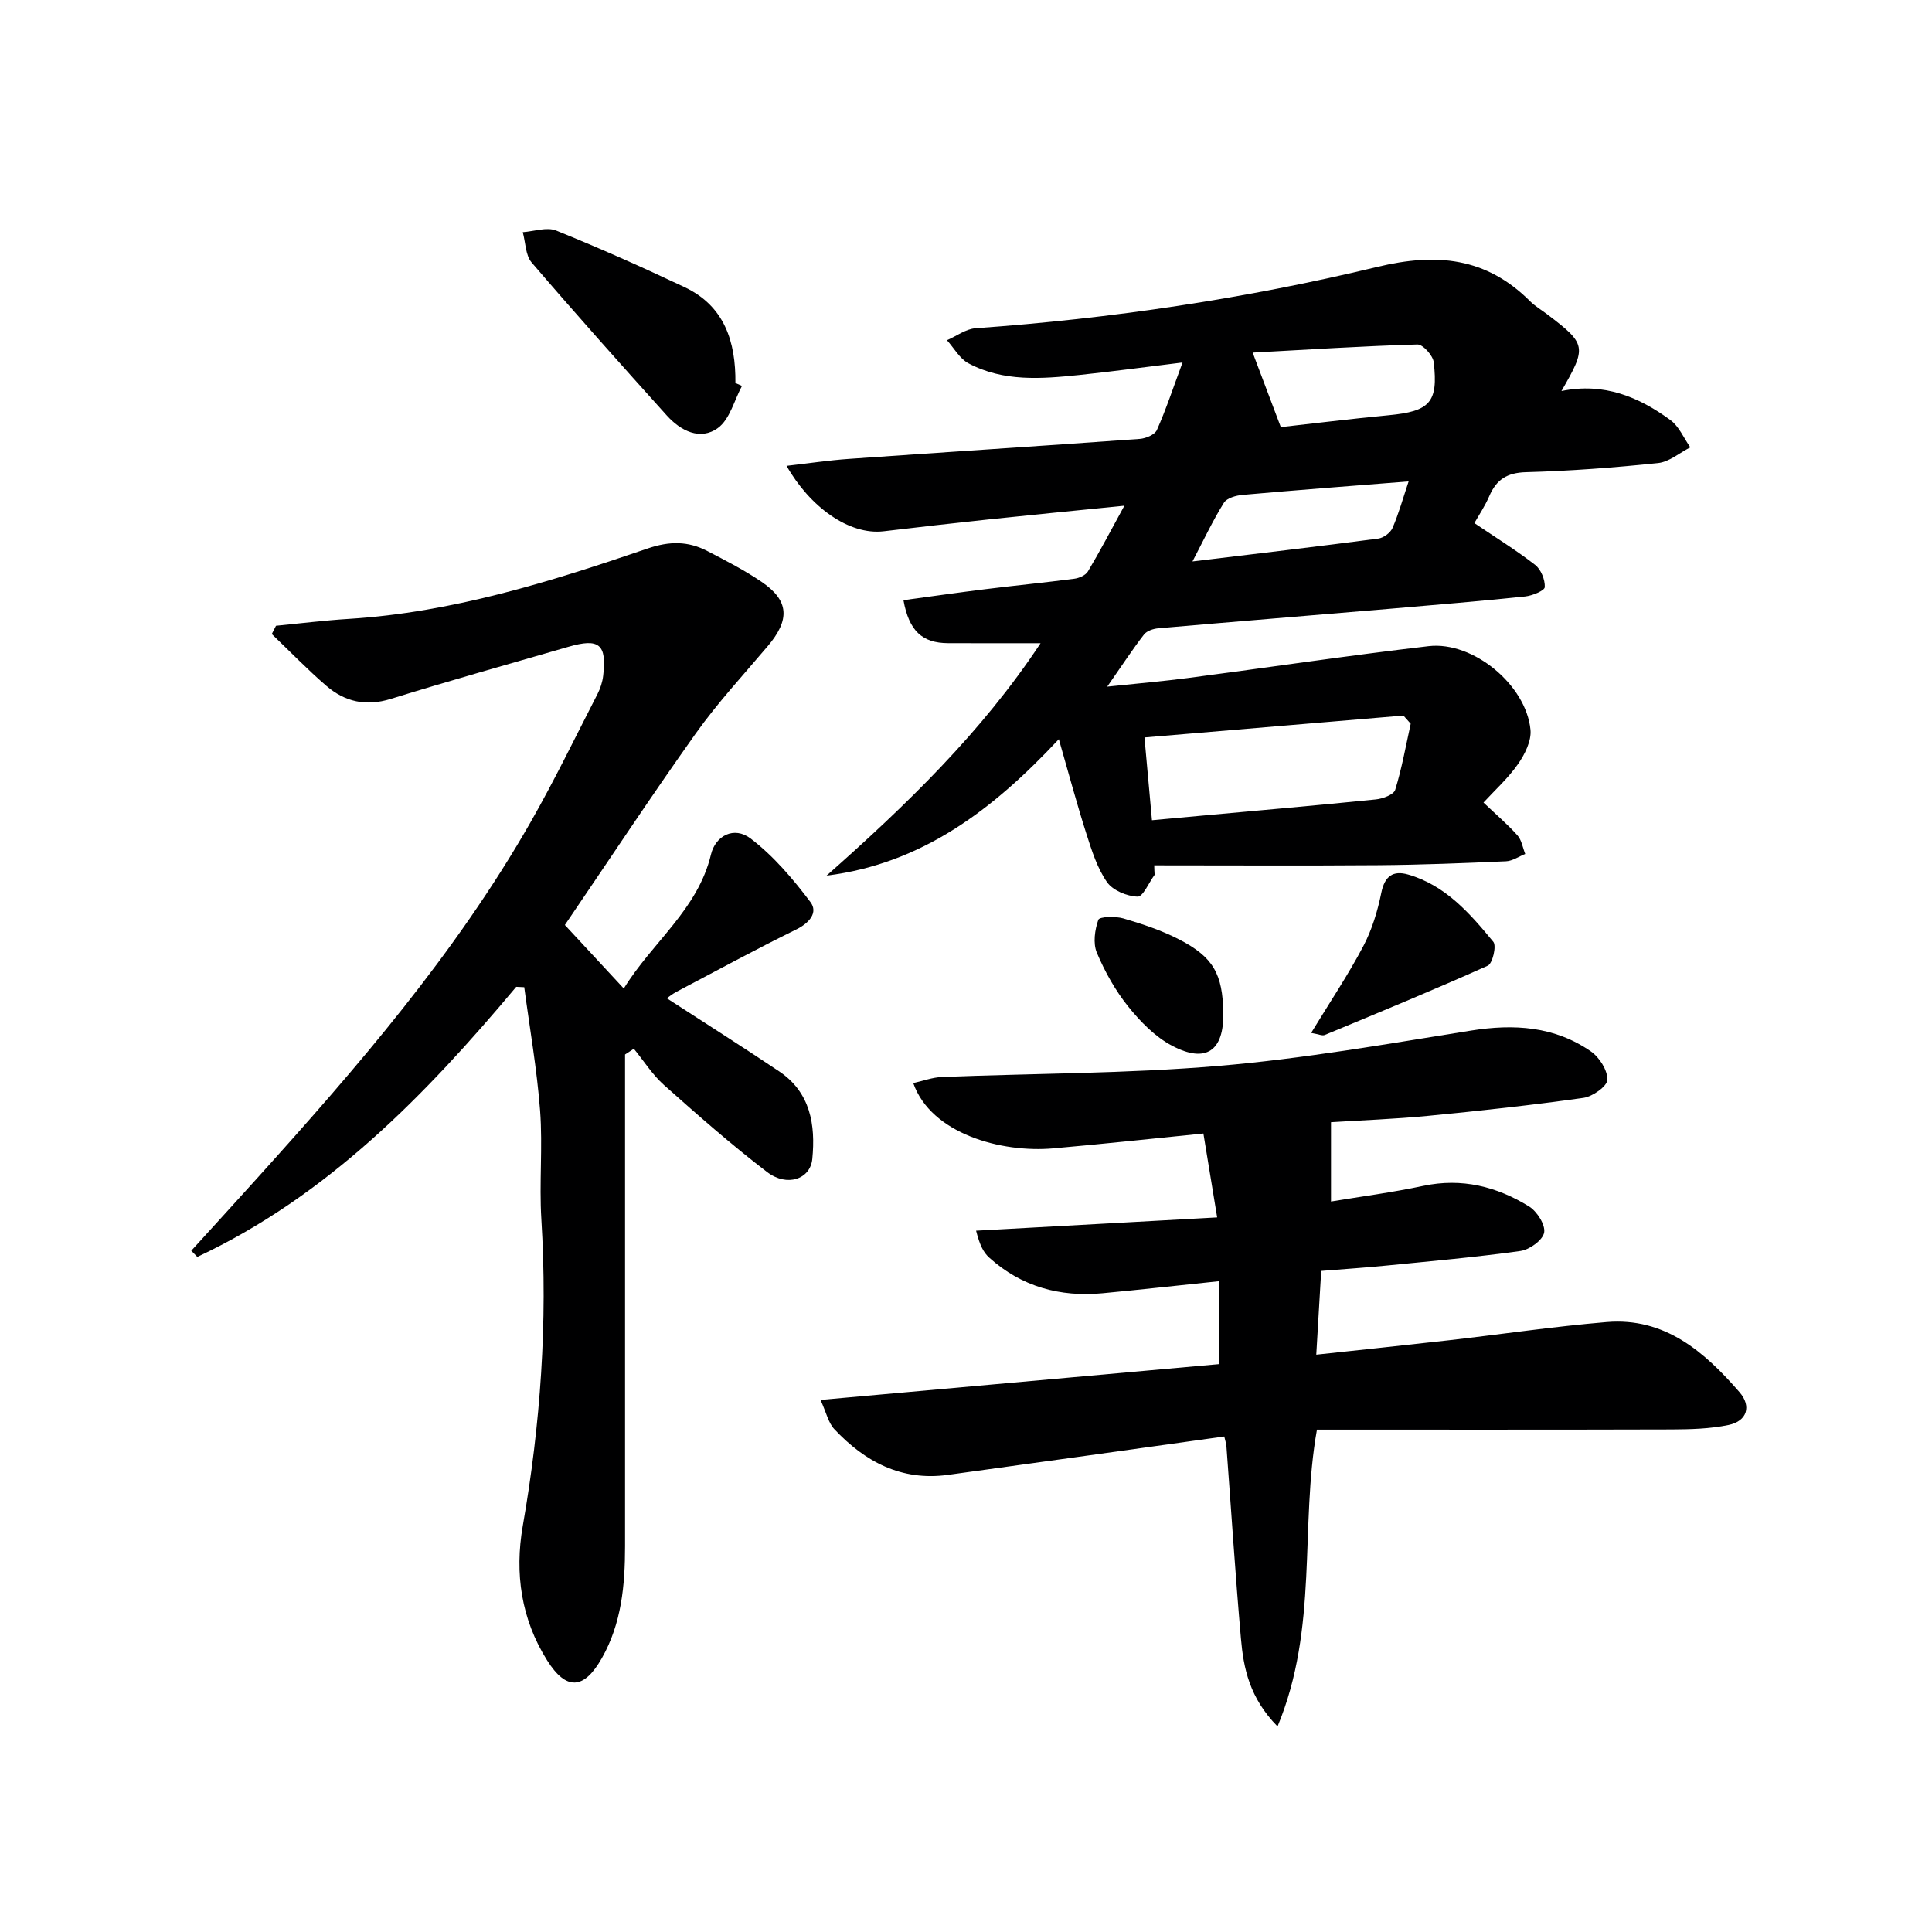 <svg enable-background="new 0 0 400 400" viewBox="0 0 400 400" xmlns="http://www.w3.org/2000/svg"><g fill="#000001"><path d="m239.05 181.12c-1.18 1.6-2.41 4.57-3.53 4.52-2.2-.08-5.13-1.28-6.33-3.01-2.02-2.9-3.15-6.51-4.25-9.95-1.96-6.12-3.62-12.34-5.72-19.64-13.58 14.54-28.26 25.78-48.09 28.25 16.49-14.58 32.14-29.71 44.31-48.12-6.54 0-12.85.02-19.16-.01-5.34-.03-8.07-2.52-9.23-8.9 5.7-.77 11.37-1.59 17.06-2.29 6.1-.76 12.22-1.35 18.31-2.15 1.01-.13 2.34-.71 2.82-1.51 2.45-4.1 4.66-8.33 7.55-13.61-10.06 1.01-19.05 1.88-28.03 2.83-7.27.77-14.53 1.6-21.78 2.46-7.21.86-15.33-5.09-20.13-13.54 4.52-.51 8.69-1.15 12.9-1.44 20.07-1.41 40.15-2.69 60.22-4.14 1.26-.09 3.12-.87 3.55-1.84 1.88-4.22 3.33-8.62 5.31-13.98-7.8.95-14.6 1.88-21.41 2.59-7.8.8-15.69 1.44-22.93-2.43-1.81-.97-2.97-3.15-4.43-4.77 1.98-.86 3.91-2.34 5.93-2.48 28.07-2 55.85-6.12 83.16-12.7 12.29-2.96 22.54-1.97 31.61 7.08 1.05 1.05 2.37 1.82 3.57 2.73 8.13 6.18 8.25 6.71 2.95 15.89 8.8-1.81 16.02 1.22 22.56 6.01 1.79 1.31 2.77 3.74 4.12 5.65-2.22 1.13-4.36 3.01-6.67 3.25-9.09.95-18.23 1.64-27.36 1.89-3.93.11-6.12 1.54-7.59 4.95-.91 2.11-2.22 4.05-3.09 5.59 4.39 2.97 8.65 5.6 12.58 8.65 1.21.94 2.07 3.07 2 4.6-.03.73-2.57 1.78-4.06 1.94-9.25.96-18.52 1.74-27.79 2.53-16.05 1.36-32.11 2.66-48.17 4.06-1.03.09-2.37.53-2.95 1.28-2.32 2.99-4.4 6.18-7.62 10.8 6.43-.68 11.56-1.11 16.67-1.78 16.63-2.18 33.22-4.66 49.87-6.6 9.21-1.07 20.19 8.03 21.09 17.31.22 2.29-1.17 5.09-2.59 7.11-2.06 2.95-4.81 5.42-7.14 7.96 2.54 2.42 4.94 4.46 7.02 6.78.88.98 1.1 2.56 1.62 3.86-1.32.53-2.63 1.46-3.97 1.52-8.81.39-17.63.74-26.44.81-15.47.12-30.93.03-46.4.03.01.66.04 1.31.08 1.96zm53.02-31.28c-.5-.56-1-1.12-1.51-1.69-17.75 1.5-35.5 3-53.61 4.53.58 6.37 1.05 11.58 1.55 17.14 3.5-.32 6.6-.61 9.7-.89 12.22-1.12 24.45-2.18 36.67-3.42 1.43-.15 3.68-.98 3.99-1.98 1.38-4.47 2.2-9.11 3.21-13.69zm-32.72-76.84c2.08 5.5 3.75 9.93 5.83 15.43 6.61-.74 14.47-1.71 22.34-2.46 8.5-.81 10.28-2.62 9.32-10.97-.16-1.39-2.24-3.71-3.38-3.68-11.32.33-22.65 1.06-34.11 1.68zm32.29 26.67c-11.9.94-23.13 1.79-34.36 2.79-1.37.12-3.28.65-3.89 1.64-2.29 3.67-4.14 7.62-6.5 12.14 13.41-1.62 25.94-3.09 38.45-4.73 1.09-.14 2.52-1.19 2.96-2.19 1.29-2.98 2.16-6.13 3.34-9.65z"/><path d="m169.88 289.84c28.33-2.54 55.55-4.99 82.59-7.42 0-5.88 0-11.3 0-17.17-8.4.87-16.28 1.76-24.17 2.5-8.83.83-16.81-1.34-23.49-7.37-1.18-1.06-1.96-2.56-2.72-5.58 16.39-.9 32.79-1.81 49.91-2.75-.98-5.97-1.88-11.41-2.85-17.37-10.66 1.07-20.88 2.18-31.12 3.08-10.73.95-25.26-3.02-28.95-13.52 2.04-.45 3.96-1.18 5.92-1.26 19.11-.76 38.29-.69 57.32-2.3 17.49-1.48 34.87-4.54 52.23-7.31 8.91-1.42 17.29-.9 24.81 4.3 1.77 1.22 3.48 3.91 3.43 5.88-.03 1.34-3.05 3.48-4.95 3.75-10.67 1.51-21.4 2.68-32.13 3.72-6.92.67-13.89.92-20.14 1.32v16.42c6.22-1.03 12.72-1.88 19.11-3.24 7.98-1.69 15.22.14 21.89 4.26 1.64 1.01 3.42 3.81 3.13 5.41-.29 1.57-3.03 3.55-4.91 3.81-9.2 1.29-18.47 2.1-27.71 3.02-4.29.43-8.59.71-13.54 1.11-.33 5.67-.66 11.18-1.02 17.34 9.43-1.02 18.44-1.96 27.44-2.98 10.89-1.24 21.75-2.86 32.67-3.77 12.07-1.01 20.28 6.17 27.52 14.52 2.5 2.88 1.6 5.99-2.28 6.79-3.85.8-7.88.9-11.84.92-24.43.07-48.85.04-73.37.04-3.58 20.1.36 40.98-8.16 61.45-5.81-5.93-7.04-12.02-7.58-18.21-1.16-13.24-2.01-26.51-3-39.77-.05-.63-.27-1.25-.45-2.05-19.19 2.67-38.21 5.35-57.24 7.95-9.6 1.31-17.18-2.73-23.51-9.49-1.21-1.29-1.61-3.33-2.84-6.03z"/><path d="m106.88 204.31c-18.85 22.5-39.1 43.28-66.03 55.92-.42-.43-.83-.86-1.25-1.28 4.5-4.95 9.02-9.89 13.5-14.86 20.87-23.13 41.23-46.67 56.76-73.88 4.94-8.66 9.29-17.66 13.85-26.53.59-1.16 1.02-2.48 1.17-3.77.77-6.54-.83-7.85-7.22-5.99-12.26 3.56-24.56 6.99-36.75 10.78-5.14 1.6-9.51.6-13.35-2.71-3.93-3.39-7.54-7.13-11.29-10.72.29-.57.58-1.14.87-1.71 5.04-.49 10.07-1.12 15.12-1.43 21.45-1.34 41.74-7.7 61.85-14.58 4.54-1.55 8.37-1.53 12.35.54 3.82 1.98 7.69 3.97 11.24 6.39 5.7 3.88 5.89 7.82 1.25 13.3-5.05 5.96-10.38 11.73-14.9 18.07-9.24 12.99-18.01 26.31-27.1 39.66 3.95 4.26 7.79 8.39 12.2 13.15 5.88-9.58 15.33-16.32 18.05-27.75.93-3.89 4.77-5.91 8.2-3.31 4.74 3.61 8.77 8.36 12.39 13.16 1.64 2.17-.22 4.35-2.98 5.7-8.36 4.1-16.55 8.56-24.79 12.9-.85.45-1.59 1.07-1.96 1.32 7.81 5.07 15.6 10 23.25 15.13 6.5 4.36 7.56 11.07 6.87 18.13-.41 4.22-5.25 5.87-9.37 2.71-7.39-5.65-14.39-11.82-21.34-18.01-2.4-2.14-4.18-4.99-6.24-7.51-.61.4-1.21.8-1.82 1.19v5.31 96.49c0 8.05-.72 15.97-4.79 23.16-3.71 6.55-7.36 6.8-11.34.49-5.37-8.53-6.76-18.02-5.05-27.83 3.68-21.04 5.17-42.17 3.85-63.52-.46-7.47.3-15.03-.26-22.48-.65-8.55-2.15-17.04-3.28-25.55-.55-.03-1.11-.06-1.66-.08z"/><path d="m153.62 79.9c-1.61 2.98-2.51 6.91-4.98 8.71-3.66 2.66-7.72.6-10.59-2.59-9.42-10.46-18.81-20.97-27.97-31.66-1.3-1.51-1.26-4.17-1.85-6.29 2.32-.16 4.97-1.12 6.91-.34 8.99 3.63 17.85 7.59 26.61 11.73 8.27 3.91 10.59 11.3 10.51 19.84.46.2.91.4 1.36.6z"/><path d="m271.46 213.85c3.88-6.37 7.64-11.98 10.78-17.92 1.8-3.41 2.97-7.27 3.74-11.07.7-3.47 2.43-4.69 5.54-3.8 7.74 2.22 12.82 8.06 17.66 13.94.69.84-.16 4.48-1.15 4.93-11.16 5.01-22.48 9.67-33.78 14.36-.51.2-1.26-.18-2.79-.44z"/><path d="m253.27 209.69c.14 7.88-3.58 10.53-10.62 6.81-3.49-1.84-6.54-4.97-9.06-8.1-2.67-3.33-4.84-7.21-6.5-11.15-.82-1.95-.43-4.73.31-6.82.23-.66 3.53-.76 5.18-.28 3.95 1.16 7.94 2.48 11.58 4.37 7.08 3.65 8.98 7.18 9.11 15.17z"/></g></svg>